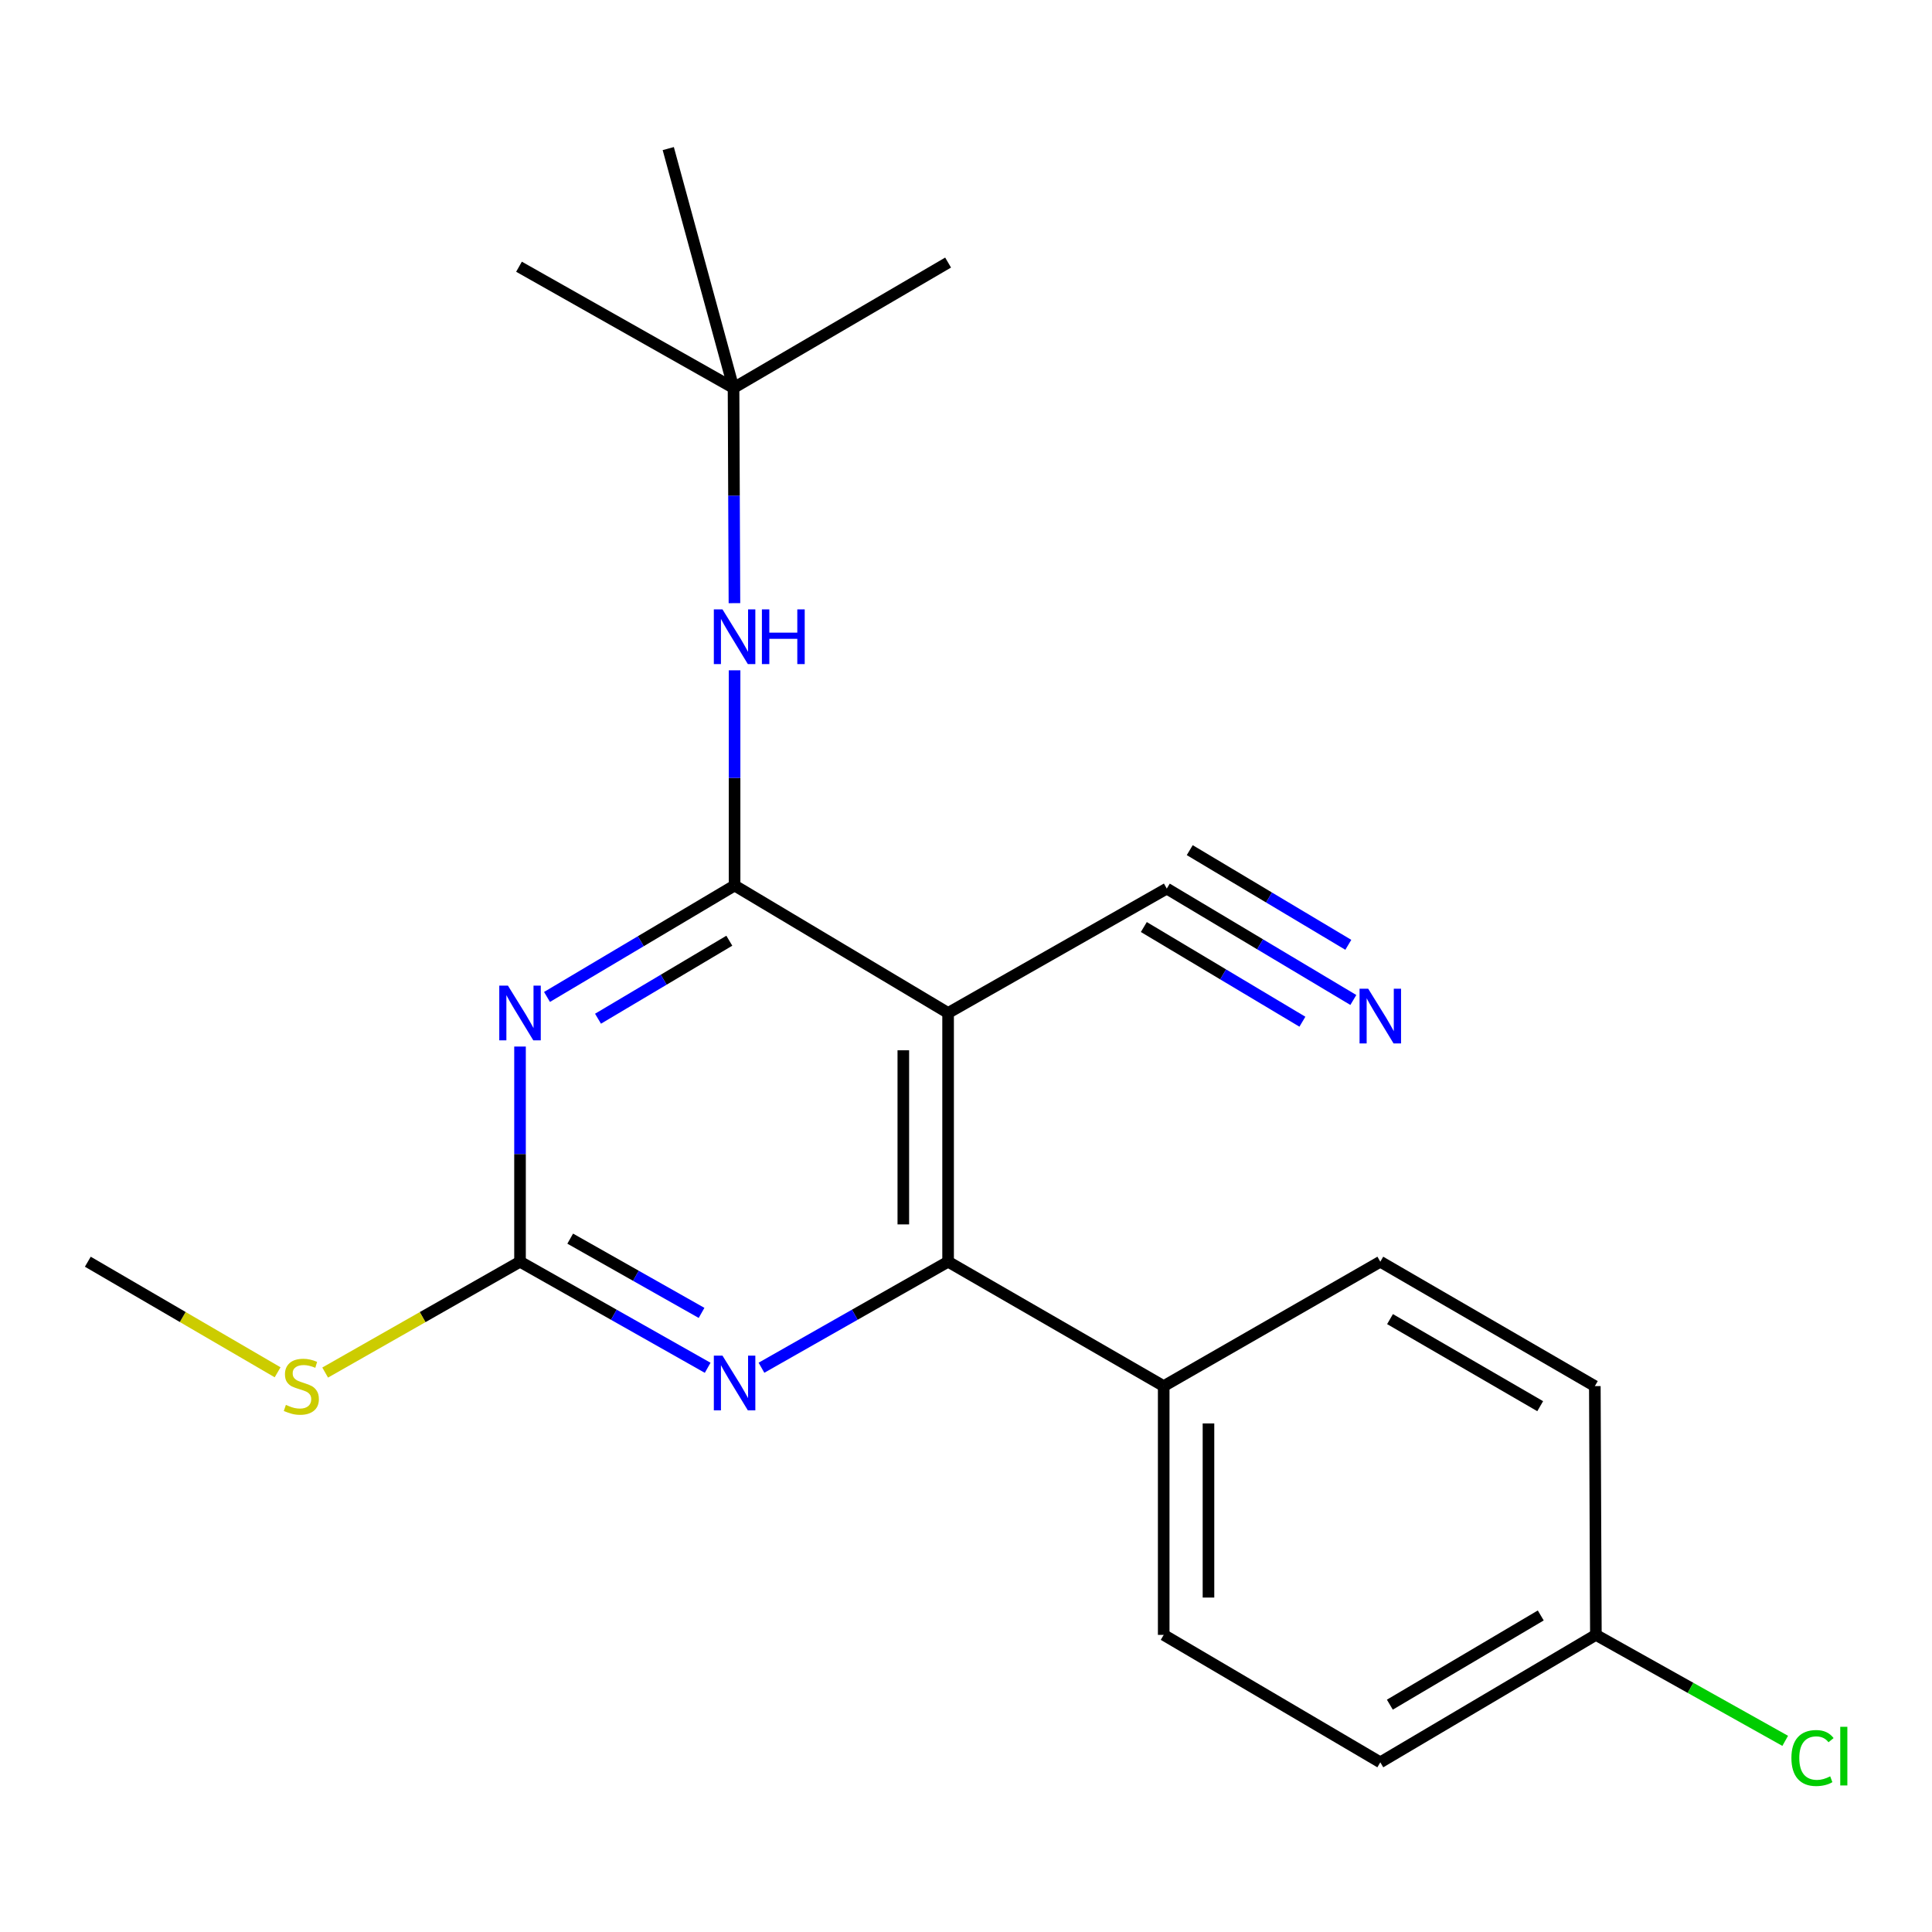 <?xml version='1.0' encoding='iso-8859-1'?>
<svg version='1.1' baseProfile='full'
              xmlns='http://www.w3.org/2000/svg'
                      xmlns:rdkit='http://www.rdkit.org/xml'
                      xmlns:xlink='http://www.w3.org/1999/xlink'
                  xml:space='preserve'
width='1000px' height='1000px' viewBox='0 0 1000 1000'>
<!-- END OF HEADER -->
<rect style='opacity:1.0;fill:#FFFFFF;stroke:none' width='1000' height='1000' x='0' y='0'> </rect>
<path class='bond-0' d='M 380.219,458.334 L 331.676,487.173' style='fill:none;fill-rule:evenodd;stroke:#000000;stroke-width:6px;stroke-linecap:butt;stroke-linejoin:miter;stroke-opacity:1' />
<path class='bond-0' d='M 331.676,487.173 L 283.132,516.012' style='fill:none;fill-rule:evenodd;stroke:#0000FF;stroke-width:6px;stroke-linecap:butt;stroke-linejoin:miter;stroke-opacity:1' />
<path class='bond-0' d='M 377.494,486.912 L 343.513,507.099' style='fill:none;fill-rule:evenodd;stroke:#000000;stroke-width:6px;stroke-linecap:butt;stroke-linejoin:miter;stroke-opacity:1' />
<path class='bond-0' d='M 343.513,507.099 L 309.533,527.286' style='fill:none;fill-rule:evenodd;stroke:#0000FF;stroke-width:6px;stroke-linecap:butt;stroke-linejoin:miter;stroke-opacity:1' />
<path class='bond-1' d='M 380.219,458.334 L 490.734,524.311' style='fill:none;fill-rule:evenodd;stroke:#000000;stroke-width:6px;stroke-linecap:butt;stroke-linejoin:miter;stroke-opacity:1' />
<path class='bond-5' d='M 380.219,458.334 L 380.219,402.644' style='fill:none;fill-rule:evenodd;stroke:#000000;stroke-width:6px;stroke-linecap:butt;stroke-linejoin:miter;stroke-opacity:1' />
<path class='bond-5' d='M 380.219,402.644 L 380.219,346.953' style='fill:none;fill-rule:evenodd;stroke:#0000FF;stroke-width:6px;stroke-linecap:butt;stroke-linejoin:miter;stroke-opacity:1' />
<path class='bond-3' d='M 269.163,541.69 L 269.163,597.374' style='fill:none;fill-rule:evenodd;stroke:#0000FF;stroke-width:6px;stroke-linecap:butt;stroke-linejoin:miter;stroke-opacity:1' />
<path class='bond-3' d='M 269.163,597.374 L 269.163,653.059' style='fill:none;fill-rule:evenodd;stroke:#000000;stroke-width:6px;stroke-linecap:butt;stroke-linejoin:miter;stroke-opacity:1' />
<path class='bond-2' d='M 490.734,524.311 L 490.734,653.059' style='fill:none;fill-rule:evenodd;stroke:#000000;stroke-width:6px;stroke-linecap:butt;stroke-linejoin:miter;stroke-opacity:1' />
<path class='bond-2' d='M 467.557,543.623 L 467.557,633.747' style='fill:none;fill-rule:evenodd;stroke:#000000;stroke-width:6px;stroke-linecap:butt;stroke-linejoin:miter;stroke-opacity:1' />
<path class='bond-6' d='M 490.734,524.311 L 603.927,459.931' style='fill:none;fill-rule:evenodd;stroke:#000000;stroke-width:6px;stroke-linecap:butt;stroke-linejoin:miter;stroke-opacity:1' />
<path class='bond-4' d='M 490.734,653.059 L 442.435,680.497' style='fill:none;fill-rule:evenodd;stroke:#000000;stroke-width:6px;stroke-linecap:butt;stroke-linejoin:miter;stroke-opacity:1' />
<path class='bond-4' d='M 442.435,680.497 L 394.136,707.936' style='fill:none;fill-rule:evenodd;stroke:#0000FF;stroke-width:6px;stroke-linecap:butt;stroke-linejoin:miter;stroke-opacity:1' />
<path class='bond-8' d='M 490.734,653.059 L 602.331,717.452' style='fill:none;fill-rule:evenodd;stroke:#000000;stroke-width:6px;stroke-linecap:butt;stroke-linejoin:miter;stroke-opacity:1' />
<path class='bond-10' d='M 269.163,653.059 L 218.734,681.746' style='fill:none;fill-rule:evenodd;stroke:#000000;stroke-width:6px;stroke-linecap:butt;stroke-linejoin:miter;stroke-opacity:1' />
<path class='bond-10' d='M 218.734,681.746 L 168.305,710.434' style='fill:none;fill-rule:evenodd;stroke:#CCCC00;stroke-width:6px;stroke-linecap:butt;stroke-linejoin:miter;stroke-opacity:1' />
<path class='bond-21' d='M 269.163,653.059 L 317.726,680.513' style='fill:none;fill-rule:evenodd;stroke:#000000;stroke-width:6px;stroke-linecap:butt;stroke-linejoin:miter;stroke-opacity:1' />
<path class='bond-21' d='M 317.726,680.513 L 366.289,707.968' style='fill:none;fill-rule:evenodd;stroke:#0000FF;stroke-width:6px;stroke-linecap:butt;stroke-linejoin:miter;stroke-opacity:1' />
<path class='bond-21' d='M 295.138,641.119 L 329.132,660.337' style='fill:none;fill-rule:evenodd;stroke:#000000;stroke-width:6px;stroke-linecap:butt;stroke-linejoin:miter;stroke-opacity:1' />
<path class='bond-21' d='M 329.132,660.337 L 363.127,679.555' style='fill:none;fill-rule:evenodd;stroke:#0000FF;stroke-width:6px;stroke-linecap:butt;stroke-linejoin:miter;stroke-opacity:1' />
<path class='bond-9' d='M 380.146,312.195 L 379.912,256.504' style='fill:none;fill-rule:evenodd;stroke:#0000FF;stroke-width:6px;stroke-linecap:butt;stroke-linejoin:miter;stroke-opacity:1' />
<path class='bond-9' d='M 379.912,256.504 L 379.678,200.813' style='fill:none;fill-rule:evenodd;stroke:#000000;stroke-width:6px;stroke-linecap:butt;stroke-linejoin:miter;stroke-opacity:1' />
<path class='bond-7' d='M 603.927,459.931 L 652.206,488.759' style='fill:none;fill-rule:evenodd;stroke:#000000;stroke-width:6px;stroke-linecap:butt;stroke-linejoin:miter;stroke-opacity:1' />
<path class='bond-7' d='M 652.206,488.759 L 700.484,517.586' style='fill:none;fill-rule:evenodd;stroke:#0000FF;stroke-width:6px;stroke-linecap:butt;stroke-linejoin:miter;stroke-opacity:1' />
<path class='bond-7' d='M 592.045,479.83 L 633.082,504.334' style='fill:none;fill-rule:evenodd;stroke:#000000;stroke-width:6px;stroke-linecap:butt;stroke-linejoin:miter;stroke-opacity:1' />
<path class='bond-7' d='M 633.082,504.334 L 674.119,528.837' style='fill:none;fill-rule:evenodd;stroke:#0000FF;stroke-width:6px;stroke-linecap:butt;stroke-linejoin:miter;stroke-opacity:1' />
<path class='bond-7' d='M 615.809,440.032 L 656.846,464.535' style='fill:none;fill-rule:evenodd;stroke:#000000;stroke-width:6px;stroke-linecap:butt;stroke-linejoin:miter;stroke-opacity:1' />
<path class='bond-7' d='M 656.846,464.535 L 697.883,489.039' style='fill:none;fill-rule:evenodd;stroke:#0000FF;stroke-width:6px;stroke-linecap:butt;stroke-linejoin:miter;stroke-opacity:1' />
<path class='bond-11' d='M 602.331,717.452 L 602.331,846.212' style='fill:none;fill-rule:evenodd;stroke:#000000;stroke-width:6px;stroke-linecap:butt;stroke-linejoin:miter;stroke-opacity:1' />
<path class='bond-11' d='M 625.507,736.766 L 625.507,826.898' style='fill:none;fill-rule:evenodd;stroke:#000000;stroke-width:6px;stroke-linecap:butt;stroke-linejoin:miter;stroke-opacity:1' />
<path class='bond-12' d='M 602.331,717.452 L 714.442,653.059' style='fill:none;fill-rule:evenodd;stroke:#000000;stroke-width:6px;stroke-linecap:butt;stroke-linejoin:miter;stroke-opacity:1' />
<path class='bond-17' d='M 379.678,200.813 L 268.635,138.056' style='fill:none;fill-rule:evenodd;stroke:#000000;stroke-width:6px;stroke-linecap:butt;stroke-linejoin:miter;stroke-opacity:1' />
<path class='bond-18' d='M 379.678,200.813 L 490.734,135.905' style='fill:none;fill-rule:evenodd;stroke:#000000;stroke-width:6px;stroke-linecap:butt;stroke-linejoin:miter;stroke-opacity:1' />
<path class='bond-19' d='M 379.678,200.813 L 345.891,76.907' style='fill:none;fill-rule:evenodd;stroke:#000000;stroke-width:6px;stroke-linecap:butt;stroke-linejoin:miter;stroke-opacity:1' />
<path class='bond-20' d='M 143.692,710.298 L 94.573,681.678' style='fill:none;fill-rule:evenodd;stroke:#CCCC00;stroke-width:6px;stroke-linecap:butt;stroke-linejoin:miter;stroke-opacity:1' />
<path class='bond-20' d='M 94.573,681.678 L 45.455,653.059' style='fill:none;fill-rule:evenodd;stroke:#000000;stroke-width:6px;stroke-linecap:butt;stroke-linejoin:miter;stroke-opacity:1' />
<path class='bond-15' d='M 602.331,846.212 L 714.442,912.176' style='fill:none;fill-rule:evenodd;stroke:#000000;stroke-width:6px;stroke-linecap:butt;stroke-linejoin:miter;stroke-opacity:1' />
<path class='bond-14' d='M 714.442,653.059 L 825.485,717.452' style='fill:none;fill-rule:evenodd;stroke:#000000;stroke-width:6px;stroke-linecap:butt;stroke-linejoin:miter;stroke-opacity:1' />
<path class='bond-14' d='M 719.472,682.767 L 797.202,727.842' style='fill:none;fill-rule:evenodd;stroke:#000000;stroke-width:6px;stroke-linecap:butt;stroke-linejoin:miter;stroke-opacity:1' />
<path class='bond-13' d='M 826.026,846.212 L 825.485,717.452' style='fill:none;fill-rule:evenodd;stroke:#000000;stroke-width:6px;stroke-linecap:butt;stroke-linejoin:miter;stroke-opacity:1' />
<path class='bond-16' d='M 826.026,846.212 L 875.022,873.636' style='fill:none;fill-rule:evenodd;stroke:#000000;stroke-width:6px;stroke-linecap:butt;stroke-linejoin:miter;stroke-opacity:1' />
<path class='bond-16' d='M 875.022,873.636 L 924.018,901.06' style='fill:none;fill-rule:evenodd;stroke:#00CC00;stroke-width:6px;stroke-linecap:butt;stroke-linejoin:miter;stroke-opacity:1' />
<path class='bond-22' d='M 826.026,846.212 L 714.442,912.176' style='fill:none;fill-rule:evenodd;stroke:#000000;stroke-width:6px;stroke-linecap:butt;stroke-linejoin:miter;stroke-opacity:1' />
<path class='bond-22' d='M 797.494,836.155 L 719.385,882.33' style='fill:none;fill-rule:evenodd;stroke:#000000;stroke-width:6px;stroke-linecap:butt;stroke-linejoin:miter;stroke-opacity:1' />
<path  class='atom-1' d='M 262.903 510.151
L 272.183 525.151
Q 273.103 526.631, 274.583 529.311
Q 276.063 531.991, 276.143 532.151
L 276.143 510.151
L 279.903 510.151
L 279.903 538.471
L 276.023 538.471
L 266.063 522.071
Q 264.903 520.151, 263.663 517.951
Q 262.463 515.751, 262.103 515.071
L 262.103 538.471
L 258.423 538.471
L 258.423 510.151
L 262.903 510.151
' fill='#0000FF'/>
<path  class='atom-5' d='M 373.959 701.682
L 383.239 716.682
Q 384.159 718.162, 385.639 720.842
Q 387.119 723.522, 387.199 723.682
L 387.199 701.682
L 390.959 701.682
L 390.959 730.002
L 387.079 730.002
L 377.119 713.602
Q 375.959 711.682, 374.719 709.482
Q 373.519 707.282, 373.159 706.602
L 373.159 730.002
L 369.479 730.002
L 369.479 701.682
L 373.959 701.682
' fill='#0000FF'/>
<path  class='atom-6' d='M 373.959 315.414
L 383.239 330.414
Q 384.159 331.894, 385.639 334.574
Q 387.119 337.254, 387.199 337.414
L 387.199 315.414
L 390.959 315.414
L 390.959 343.734
L 387.079 343.734
L 377.119 327.334
Q 375.959 325.414, 374.719 323.214
Q 373.519 321.014, 373.159 320.334
L 373.159 343.734
L 369.479 343.734
L 369.479 315.414
L 373.959 315.414
' fill='#0000FF'/>
<path  class='atom-6' d='M 394.359 315.414
L 398.199 315.414
L 398.199 327.454
L 412.679 327.454
L 412.679 315.414
L 416.519 315.414
L 416.519 343.734
L 412.679 343.734
L 412.679 330.654
L 398.199 330.654
L 398.199 343.734
L 394.359 343.734
L 394.359 315.414
' fill='#0000FF'/>
<path  class='atom-8' d='M 708.182 511.761
L 717.462 526.761
Q 718.382 528.241, 719.862 530.921
Q 721.342 533.601, 721.422 533.761
L 721.422 511.761
L 725.182 511.761
L 725.182 540.081
L 721.302 540.081
L 711.342 523.681
Q 710.182 521.761, 708.942 519.561
Q 707.742 517.361, 707.382 516.681
L 707.382 540.081
L 703.702 540.081
L 703.702 511.761
L 708.182 511.761
' fill='#0000FF'/>
<path  class='atom-11' d='M 147.97 727.172
Q 148.29 727.292, 149.61 727.852
Q 150.93 728.412, 152.37 728.772
Q 153.85 729.092, 155.29 729.092
Q 157.97 729.092, 159.53 727.812
Q 161.09 726.492, 161.09 724.212
Q 161.09 722.652, 160.29 721.692
Q 159.53 720.732, 158.33 720.212
Q 157.13 719.692, 155.13 719.092
Q 152.61 718.332, 151.09 717.612
Q 149.61 716.892, 148.53 715.372
Q 147.49 713.852, 147.49 711.292
Q 147.49 707.732, 149.89 705.532
Q 152.33 703.332, 157.13 703.332
Q 160.41 703.332, 164.13 704.892
L 163.21 707.972
Q 159.81 706.572, 157.25 706.572
Q 154.49 706.572, 152.97 707.732
Q 151.45 708.852, 151.49 710.812
Q 151.49 712.332, 152.25 713.252
Q 153.05 714.172, 154.17 714.692
Q 155.33 715.212, 157.25 715.812
Q 159.81 716.612, 161.33 717.412
Q 162.85 718.212, 163.93 719.852
Q 165.05 721.452, 165.05 724.212
Q 165.05 728.132, 162.41 730.252
Q 159.81 732.332, 155.45 732.332
Q 152.93 732.332, 151.01 731.772
Q 149.13 731.252, 146.89 730.332
L 147.97 727.172
' fill='#CCCC00'/>
<path  class='atom-17' d='M 927.231 909.95
Q 927.231 902.91, 930.511 899.23
Q 933.831 895.51, 940.111 895.51
Q 945.951 895.51, 949.071 899.63
L 946.431 901.79
Q 944.151 898.79, 940.111 898.79
Q 935.831 898.79, 933.551 901.67
Q 931.311 904.51, 931.311 909.95
Q 931.311 915.55, 933.631 918.43
Q 935.991 921.31, 940.551 921.31
Q 943.671 921.31, 947.311 919.43
L 948.431 922.43
Q 946.951 923.39, 944.711 923.95
Q 942.471 924.51, 939.991 924.51
Q 933.831 924.51, 930.511 920.75
Q 927.231 916.99, 927.231 909.95
' fill='#00CC00'/>
<path  class='atom-17' d='M 952.511 893.79
L 956.191 893.79
L 956.191 924.15
L 952.511 924.15
L 952.511 893.79
' fill='#00CC00'/>
</svg>
